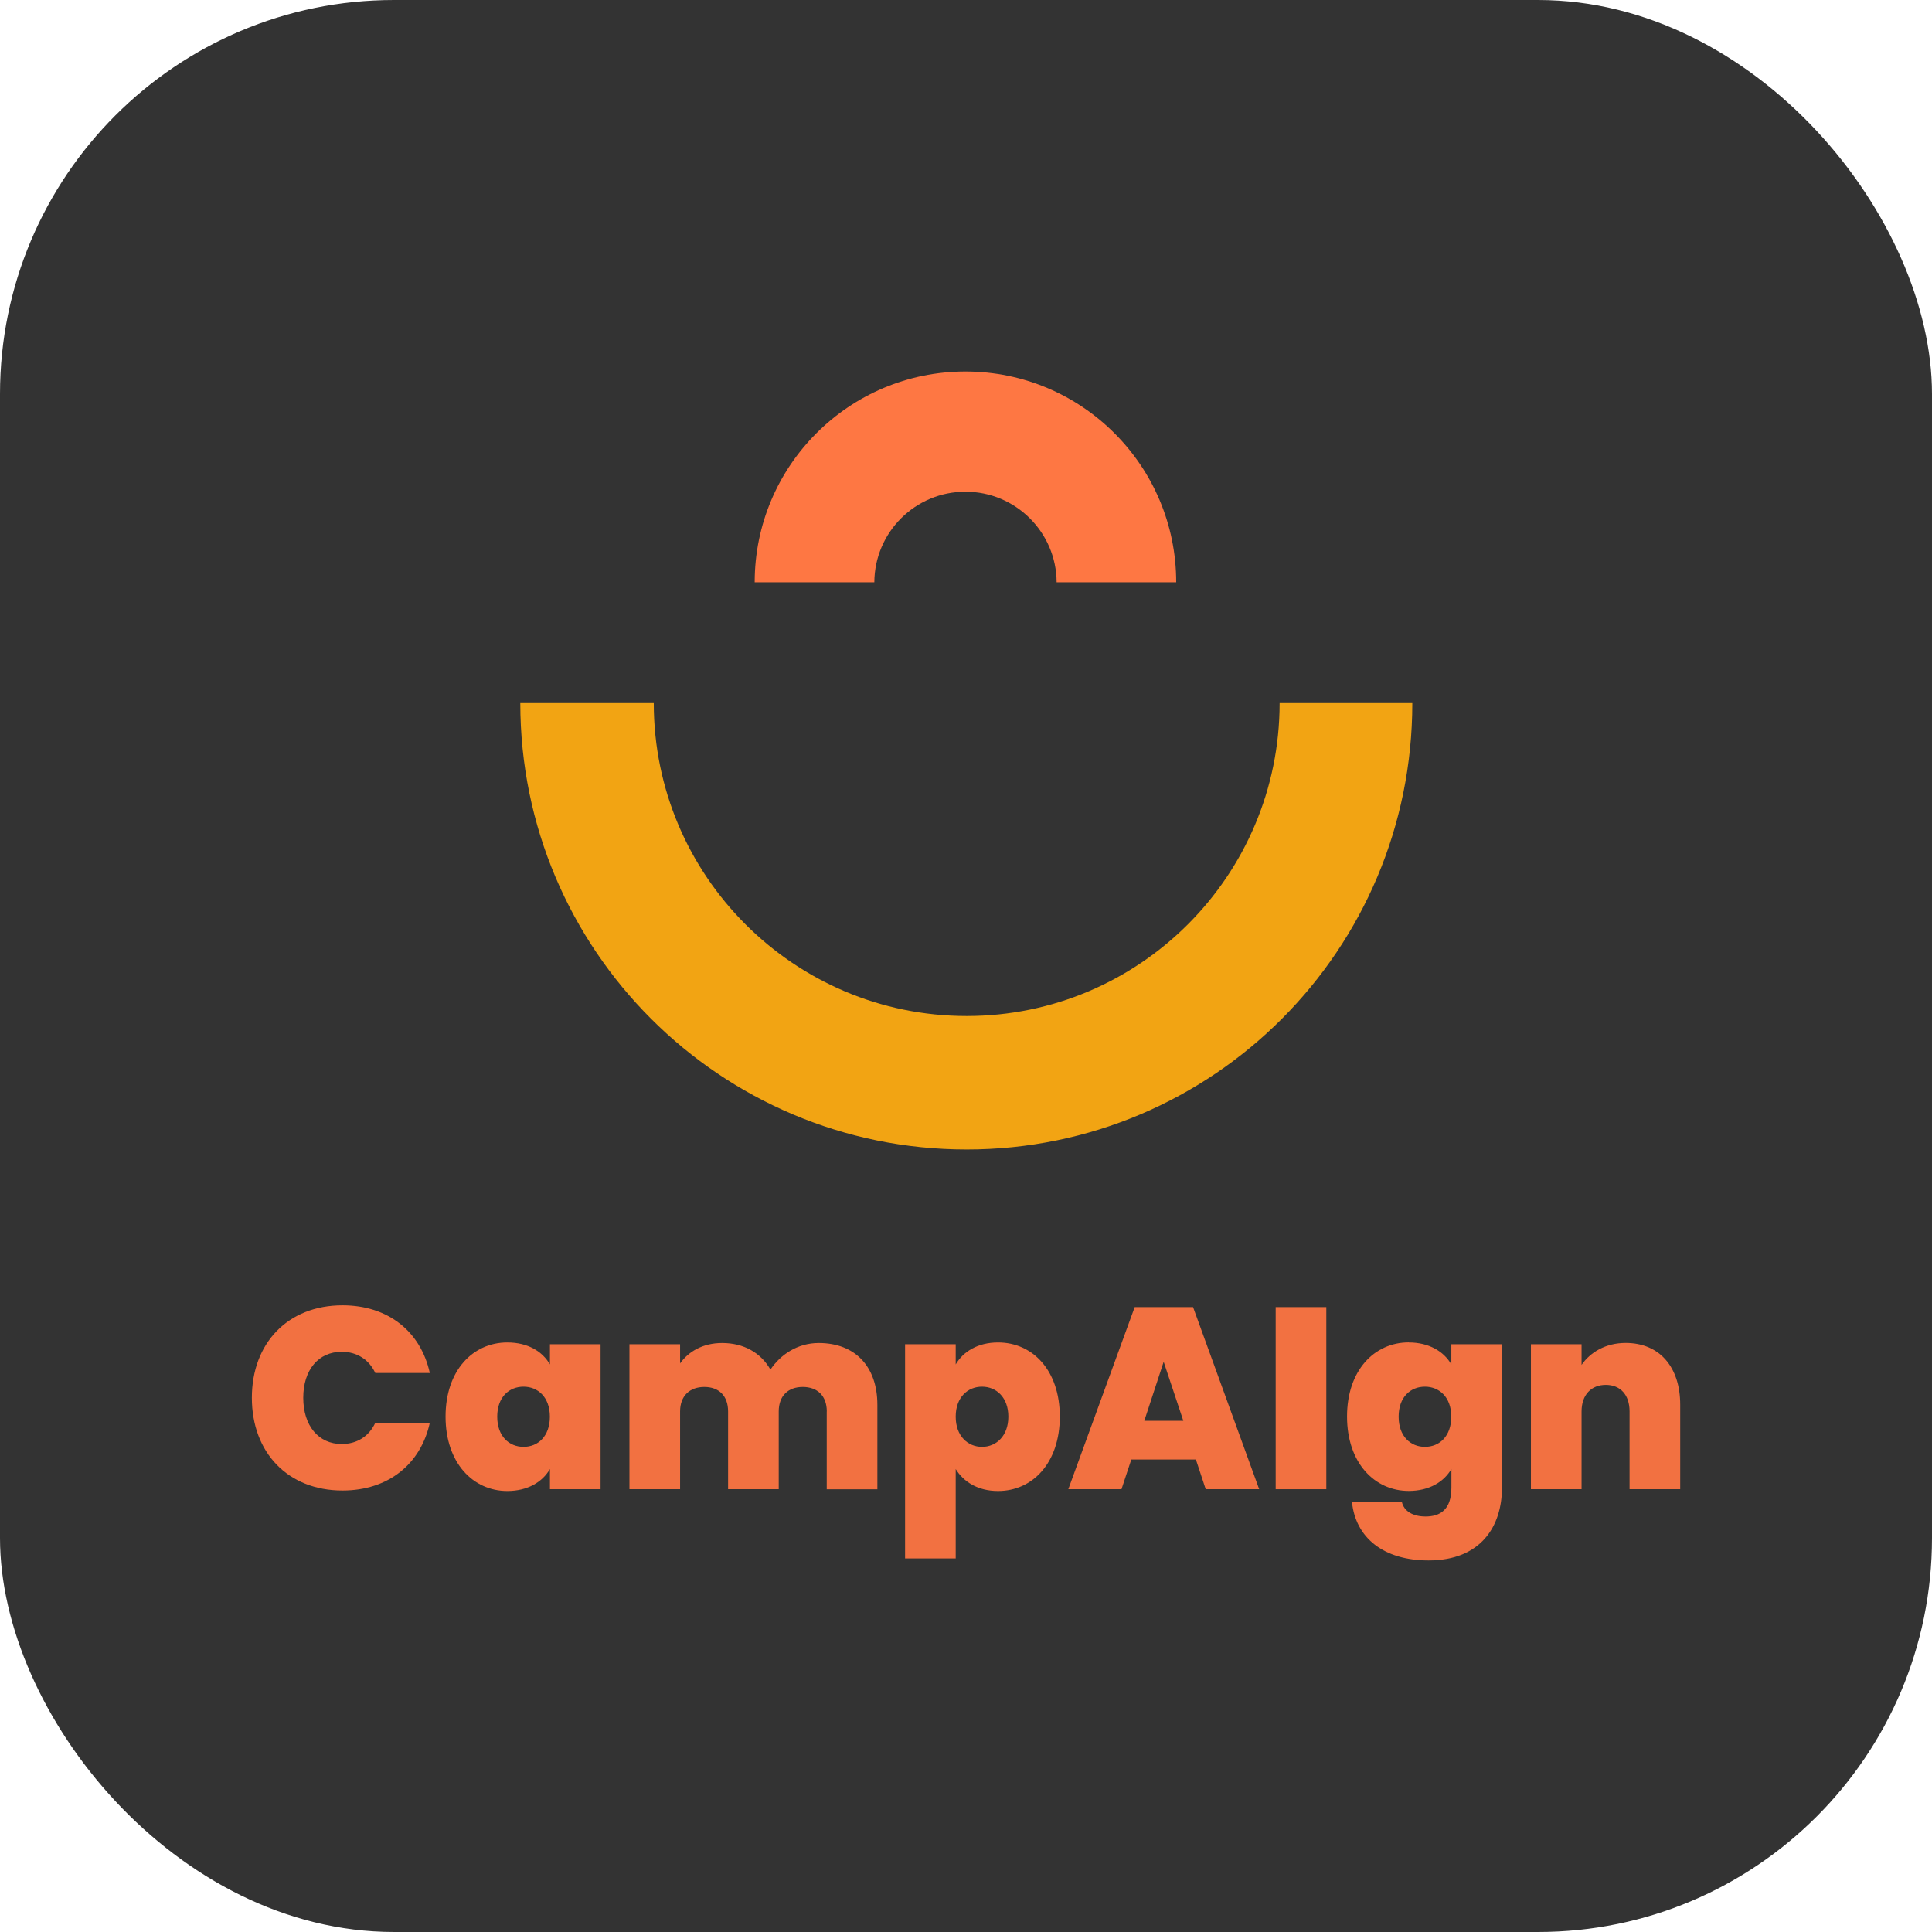 <?xml version="1.0" encoding="UTF-8"?>
<svg id="katman_2" data-name="katman 2" xmlns="http://www.w3.org/2000/svg" viewBox="0 0 279.68 279.68">
  <defs>
    <style>
      .cls-1 {
        fill: #fe7743;
      }

      .cls-2 {
        fill: #333;
      }

      .cls-3 {
        fill: #f2a413;
      }

      .cls-4 {
        fill: #f27141;
      }
    </style>
  </defs>
  <g id="katman_1" data-name="katman 1">
    <g>
      <rect class="cls-2" width="279.68" height="279.68" rx="57.03" ry="57.03"/>
      <g>
        <path class="cls-3" d="M185.24,101.78c0,25-20.3,45.3-45.3,45.3s-45.3-20.3-45.3-45.3h-19.32c0,35.69,28.93,64.62,64.62,64.62s64.51-28.93,64.51-64.62h-19.21Z"/>
        <path class="cls-1" d="M126.58,84.29h-17.33c0-16.85,13.66-30.51,30.51-30.51s30.51,13.66,30.51,30.51h-17.31c-.04-7.25-5.94-13.11-13.2-13.11s-13.15,5.86-13.19,13.11Z"/>
        <g>
          <path class="cls-4" d="M49.58,188.96c6.62,0,11.33,3.81,12.64,9.8h-7.89c-.93-1.98-2.69-3.07-4.86-3.07-3.37,0-5.57,2.62-5.57,6.66s2.21,6.69,5.57,6.69c2.17,0,3.93-1.08,4.86-3.07h7.89c-1.31,5.98-6.02,9.8-12.64,9.8-7.93,0-13.12-5.53-13.12-13.42s5.2-13.39,13.12-13.39Z"/>
          <path class="cls-4" d="M73.44,194.34c2.99,0,5.09,1.31,6.17,3.18v-2.92h7.33v20.98h-7.33v-2.92c-1.08,1.87-3.22,3.18-6.17,3.18-4.97,0-8.94-4.08-8.94-10.77s3.96-10.73,8.94-10.73ZM75.79,200.74c-2.09,0-3.81,1.5-3.81,4.34s1.72,4.37,3.81,4.37,3.81-1.53,3.81-4.37-1.76-4.34-3.81-4.34Z"/>
          <path class="cls-4" d="M119.69,204.33c0-2.28-1.38-3.55-3.48-3.55s-3.48,1.27-3.48,3.55v11.25h-7.33v-11.25c0-2.28-1.35-3.55-3.44-3.55s-3.51,1.27-3.51,3.55v11.25h-7.33v-20.98h7.33v2.77c1.2-1.68,3.25-2.95,6.09-2.95,3.14,0,5.61,1.42,6.99,3.85,1.42-2.13,3.89-3.85,6.99-3.85,5.31,0,8.49,3.44,8.49,8.94v12.23h-7.33v-11.25Z"/>
          <path class="cls-4" d="M144.48,194.34c5.01,0,8.94,4.04,8.94,10.73s-3.93,10.77-8.94,10.77c-2.95,0-5.01-1.35-6.13-3.18v12.94h-7.33v-31h7.33v2.92c1.08-1.87,3.22-3.18,6.13-3.18ZM142.16,200.74c-2.06,0-3.81,1.53-3.81,4.34s1.76,4.37,3.81,4.37,3.81-1.57,3.81-4.37-1.76-4.34-3.81-4.34Z"/>
          <path class="cls-4" d="M173.12,211.28h-9.35l-1.42,4.3h-7.7l9.61-26.36h8.45l9.57,26.36h-7.74l-1.42-4.3ZM168.45,197.15l-2.8,8.53h5.65l-2.84-8.53Z"/>
          <path class="cls-4" d="M184.67,189.22h7.33v26.36h-7.33v-26.36Z"/>
          <path class="cls-4" d="M203.93,194.34c2.95,0,5.09,1.31,6.17,3.18v-2.92h7.33v20.75c0,5.61-3.07,10.54-10.62,10.54-6.54,0-10.58-3.29-11.1-8.49h7.22c.3,1.35,1.57,2.13,3.44,2.13,2.06,0,3.74-.93,3.74-4.19v-2.69c-1.08,1.87-3.22,3.18-6.17,3.18-4.97,0-8.94-4.08-8.94-10.77s3.96-10.73,8.94-10.73ZM206.28,200.74c-2.09,0-3.81,1.5-3.81,4.34s1.72,4.37,3.81,4.37,3.81-1.53,3.81-4.37-1.76-4.34-3.81-4.34Z"/>
          <path class="cls-4" d="M235.9,204.33c0-2.43-1.35-3.85-3.44-3.85s-3.51,1.42-3.51,3.85v11.25h-7.33v-20.98h7.33v2.99c1.23-1.79,3.44-3.18,6.39-3.18,4.86,0,7.89,3.44,7.89,8.94v12.23h-7.33v-11.25Z"/>
        </g>
      </g>
    </g>
  </g>
</svg>